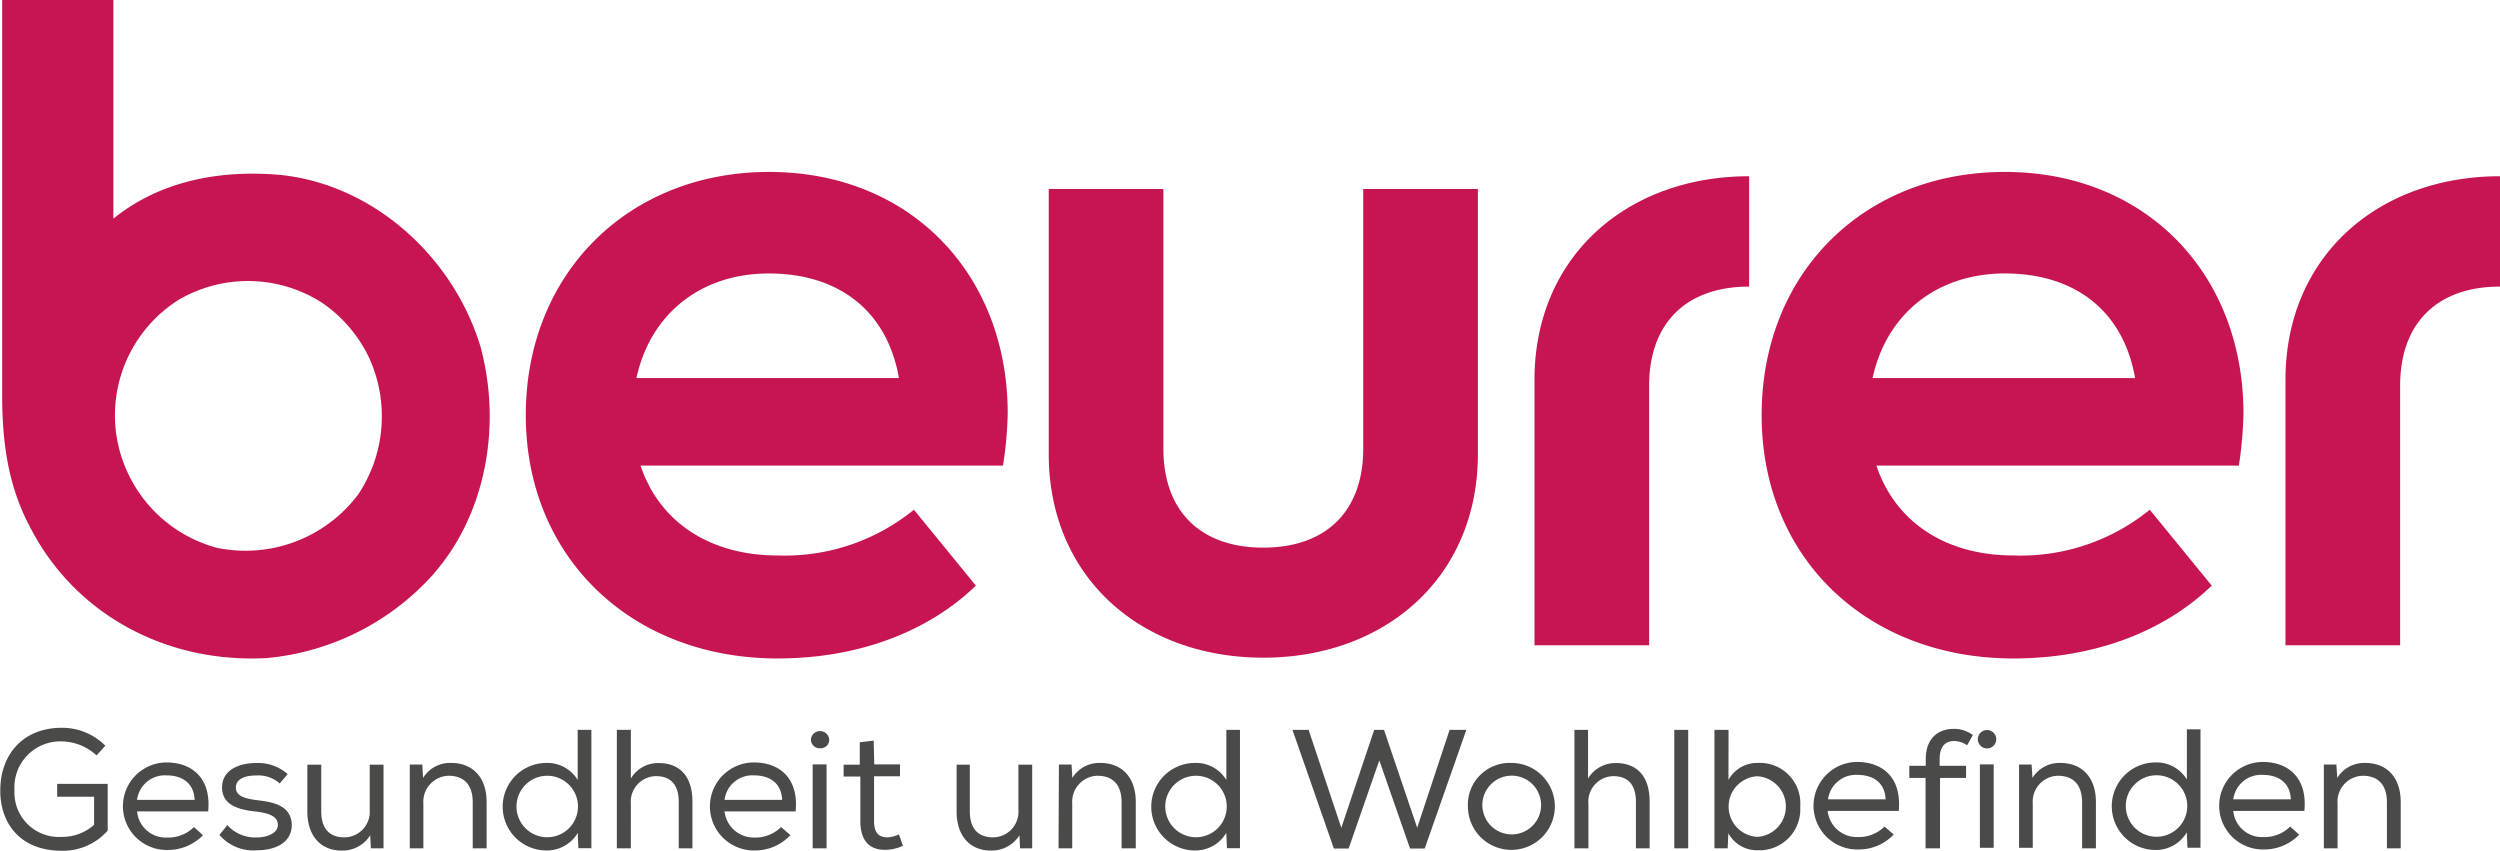 <svg xmlns="http://www.w3.org/2000/svg" viewBox="0 0 255.33 86.89"><defs><style>.cls-1{fill:#4a4a49;}.cls-2{fill:#c71553;}</style></defs><title>Element 1</title><g id="Ebene_2" data-name="Ebene 2"><g id="Ebene_1-2" data-name="Ebene 1"><path class="cls-1" d="M237.34,86.64h1.4V82.07a2.64,2.64,0,0,1,2.57-2.84c1.64,0,2.47,1,2.47,2.7v4.71h1.41V81.92c0-2.59-1.48-4-3.62-4a3.23,3.23,0,0,0-2.86,1.53l-.09-1.37h-1.28Zm-9.25-5a2.86,2.86,0,0,1,3-2.5c1.68,0,2.81.85,2.88,2.5Zm6.76,3.64-.95-.86a3.72,3.72,0,0,1-2.72,1.07,2.94,2.94,0,0,1-3.09-2.67h7.26c.33-3.4-1.65-5-4.26-5a4.47,4.47,0,0,0,.06,8.94,5,5,0,0,0,3.69-1.53Zm-14.6-6.1a3.14,3.14,0,0,1,0,6.28,3.14,3.14,0,0,1,0-6.28m4.5-4.69h-1.4v5.12a3.61,3.61,0,0,0-3.2-1.74,4.47,4.47,0,0,0,0,8.94,3.65,3.65,0,0,0,3.19-1.8l.07,1.57h1.33V74.53Zm-18.54,12.1h1.4V82.07a2.64,2.64,0,0,1,2.57-2.84c1.64,0,2.47,1,2.47,2.7v4.71h1.41V81.92c0-2.59-1.48-4-3.62-4a3.23,3.23,0,0,0-2.86,1.53l-.09-1.37h-1.28Zm-4,0h1.41V78.07h-1.41ZM202,75.5a.94.94,0,0,0,1.88,0,.94.94,0,0,0-1.88,0m-5.3,11.14h1.44V79.45h2.66V78.21H198.1v-.67c0-1.3.57-1.86,1.49-1.86a2.47,2.47,0,0,1,1.32.44l.58-1.05a3.23,3.23,0,0,0-1.93-.63c-1.79,0-2.88,1.14-2.88,3.1v.67H195v1.24h1.66v7.21Zm-10-5a2.87,2.87,0,0,1,3-2.5c1.68,0,2.82.85,2.88,2.5Zm6.77,3.64-1-.86a3.72,3.72,0,0,1-2.71,1.07,3,3,0,0,1-3.1-2.67h7.26c.33-3.4-1.65-5-4.26-5a4.47,4.47,0,0,0,.06,8.94,4.94,4.94,0,0,0,3.69-1.53Zm-14-6a3.1,3.1,0,0,1,0,6.19,3.1,3.1,0,0,1,0-6.19m-2.93-4.74H175.1v12.1h1.35l.07-1.54a3.33,3.33,0,0,0,3,1.74,4.18,4.18,0,0,0,4.34-4.46,4.13,4.13,0,0,0-4.33-4.46,3.33,3.33,0,0,0-3,1.74Zm-4.12,0H171v12.1h1.42Zm-10.21,0H160.8v12.1h1.43V82.12a2.6,2.6,0,0,1,2.53-2.85c1.57,0,2.32.94,2.32,2.62v4.75h1.4V81.87c0-2.36-1.08-3.94-3.49-3.94a3.28,3.28,0,0,0-2.8,1.58v-5Zm-4.82,7.86a3,3,0,1,1-3-3.18,3,3,0,0,1,3,3.18m-7.47,0a4.44,4.44,0,1,0,4.42-4.48,4.27,4.27,0,0,0-4.42,4.48M132,74.54l4.23,12.12h1.51l3.13-9,3.14,9h1.5l4.25-12.12h-1.71l-3.31,10-3.39-10h-1l-3.36,10-3.34-10Zm-9.85,4.69a3.14,3.14,0,0,1,0,6.28,3.14,3.14,0,0,1,0-6.28m4.5-4.69h-1.4v5.12a3.61,3.61,0,0,0-3.2-1.74,4.47,4.47,0,0,0,0,8.94,3.65,3.65,0,0,0,3.19-1.8l.07,1.57h1.33V74.53Zm-18.54,12.1h1.4V82.07a2.65,2.65,0,0,1,2.57-2.84c1.65,0,2.47,1,2.47,2.7v4.71H116V81.92c0-2.59-1.48-4-3.62-4a3.23,3.23,0,0,0-2.86,1.53l-.08-1.37h-1.29Zm-4,0h1.31V78.1h-1.41v4.59a2.61,2.61,0,0,1-2.57,2.83c-1.65,0-2.39-1-2.39-2.66V78.1H97.7v4.77c0,2.49,1.35,4,3.5,4a3.35,3.35,0,0,0,2.92-1.56l.06,1.36Zm-14.88-11-1.42.17v2.29H86.16v1.21h1.71v4.56c0,1.88.84,3,2.68,2.92a4.19,4.19,0,0,0,1.67-.41l-.41-1.17a2.92,2.92,0,0,1-1.19.31c-1,0-1.35-.63-1.35-1.65V79.28h2.65V78.07H89.29ZM83,86.64h1.42V78.07H83ZM82.82,75.5a.89.89,0,0,0,.94.92.87.87,0,0,0,.93-.91.94.94,0,0,0-1.87,0M74,81.69a2.86,2.86,0,0,1,3-2.5c1.68,0,2.82.85,2.88,2.5Zm6.77,3.64-1-.86a3.72,3.72,0,0,1-2.71,1.07A3,3,0,0,1,74,82.87h7.26c.33-3.4-1.65-5-4.26-5A4.47,4.47,0,0,0,77,86.86a4.94,4.94,0,0,0,3.69-1.53ZM64.38,74.54H63v12.1h1.43V82.12A2.61,2.61,0,0,1,67,79.27c1.56,0,2.32.94,2.32,2.62v4.75h1.4V81.87c0-2.36-1.09-3.94-3.49-3.94a3.26,3.26,0,0,0-2.8,1.58v-5Zm-8.49,4.69a3.14,3.14,0,0,1,0,6.28,3.14,3.14,0,0,1,0-6.28m4.49-4.69H59v5.12a3.61,3.61,0,0,0-3.19-1.74,4.47,4.47,0,0,0,0,8.94,3.66,3.66,0,0,0,3.2-1.8l.06,1.57H60.4V74.53ZM41.85,86.64h1.39V82.07a2.65,2.65,0,0,1,2.57-2.84c1.65,0,2.47,1,2.47,2.7v4.71H49.7V81.92c0-2.59-1.48-4-3.62-4a3.23,3.23,0,0,0-2.87,1.53l-.08-1.37H41.85Zm-4,0h1.32V78.1H37.76v4.59a2.61,2.61,0,0,1-2.57,2.83c-1.64,0-2.38-1-2.38-2.66V78.1H31.39v4.77c0,2.49,1.35,4,3.51,4a3.34,3.34,0,0,0,2.91-1.56l.07,1.36ZM28.58,80l.8-.94a4.55,4.55,0,0,0-3.24-1.13c-1.66,0-3.46.67-3.46,2.5s1.76,2.27,3.4,2.45c1.31.15,2.3.46,2.3,1.37s-1.22,1.28-2.16,1.28a3.83,3.83,0,0,1-3-1.26l-.81,1a4.54,4.54,0,0,0,3.82,1.57c1.93,0,3.52-.79,3.57-2.52,0-2.11-2-2.42-3.59-2.6-1.05-.15-2.12-.36-2.12-1.27s.92-1.25,2.11-1.25a3.3,3.3,0,0,1,2.4.84ZM14,81.69a2.86,2.86,0,0,1,3-2.5c1.68,0,2.81.85,2.88,2.5Zm6.76,3.64-.95-.86a3.72,3.72,0,0,1-2.72,1.07A2.94,2.94,0,0,1,14,82.87h7.26c.33-3.4-1.65-5-4.27-5a4.47,4.47,0,0,0,.07,8.94,5,5,0,0,0,3.69-1.53Zm-10-9.17a6.24,6.24,0,0,0-4.44-1.83c-4,0-6.29,2.76-6.29,6.39C0,84,2,86.89,6.31,86.89A6.09,6.09,0,0,0,11,84.83V80.06H5.84v1.31H9.61v2.87a4.84,4.84,0,0,1-3.29,1.23,4.53,4.53,0,0,1-4.84-4.75,4.69,4.69,0,0,1,4.81-5,5.36,5.36,0,0,1,3.57,1.43Z"/><path class="cls-2" d="M255.33,29.27V18c-12.42,0-21.91,8.15-21.91,20.81V65.9h11.71V39.4c0-6.49,3.87-10.13,10.2-10.13M228.66,47.55a40.14,40.14,0,0,0,.47-5.3c0-14.32-10-24.69-24.37-24.69s-24.84,10.29-24.84,24.85,10.76,24.84,25.72,24.84c8.3,0,15.42-2.77,20.25-7.44l-6.33-7.75a20.89,20.89,0,0,1-13.92,4.67c-7,0-12.1-3.48-14-9.18Zm-10.6-8.94H191.25c1.42-6.54,6.56-10.68,13.51-10.68,7.21,0,12.11,3.87,13.3,10.68m-39.42-9.34V18c-12.42,0-21.92,8.15-21.92,20.81V65.9h11.71V39.4c0-6.49,3.88-10.13,10.21-10.13m-27.7,17.09V19.3H139.23V45.81c0,6.49-3.88,10.12-10.21,10.12s-10.2-3.63-10.2-10.12V19.3H107.11V46.36c0,12.66,9.49,20.81,21.91,20.81S150.94,59,150.94,46.36m-48.5,1.19a39.32,39.32,0,0,0,.48-5.3c0-14.32-10-24.69-24.37-24.69S53.7,27.93,53.7,42.41,64.46,67.25,79.42,67.25c8.3,0,15.42-2.77,20.25-7.44l-6.33-7.75a20.89,20.89,0,0,1-13.92,4.67c-7,0-12.1-3.48-14-9.18Zm-10.6-8.94H65c1.42-6.54,6.56-10.68,13.52-10.68,7.2,0,12.1,3.87,13.29,10.68m-47.53,20c5.28-6,7-15,4.8-23.19-2.76-9.13-10.87-16.55-20.4-17.55-6.4-.58-12.45.7-17.1,4.46V0H.22V40.74c.05,5.26.82,9.38,3,13.38,4.59,8.69,13.82,13.64,24,13.09a26,26,0,0,0,17.1-8.63m-7.8-8a14.38,14.38,0,0,1-14.4,5.36,14.08,14.08,0,0,1-10.2-11.3,13.94,13.94,0,0,1,6.3-14,14,14,0,0,1,14.7.3,14.17,14.17,0,0,1,4.8,5.65,14.38,14.38,0,0,1-1.2,14"/></g></g></svg>